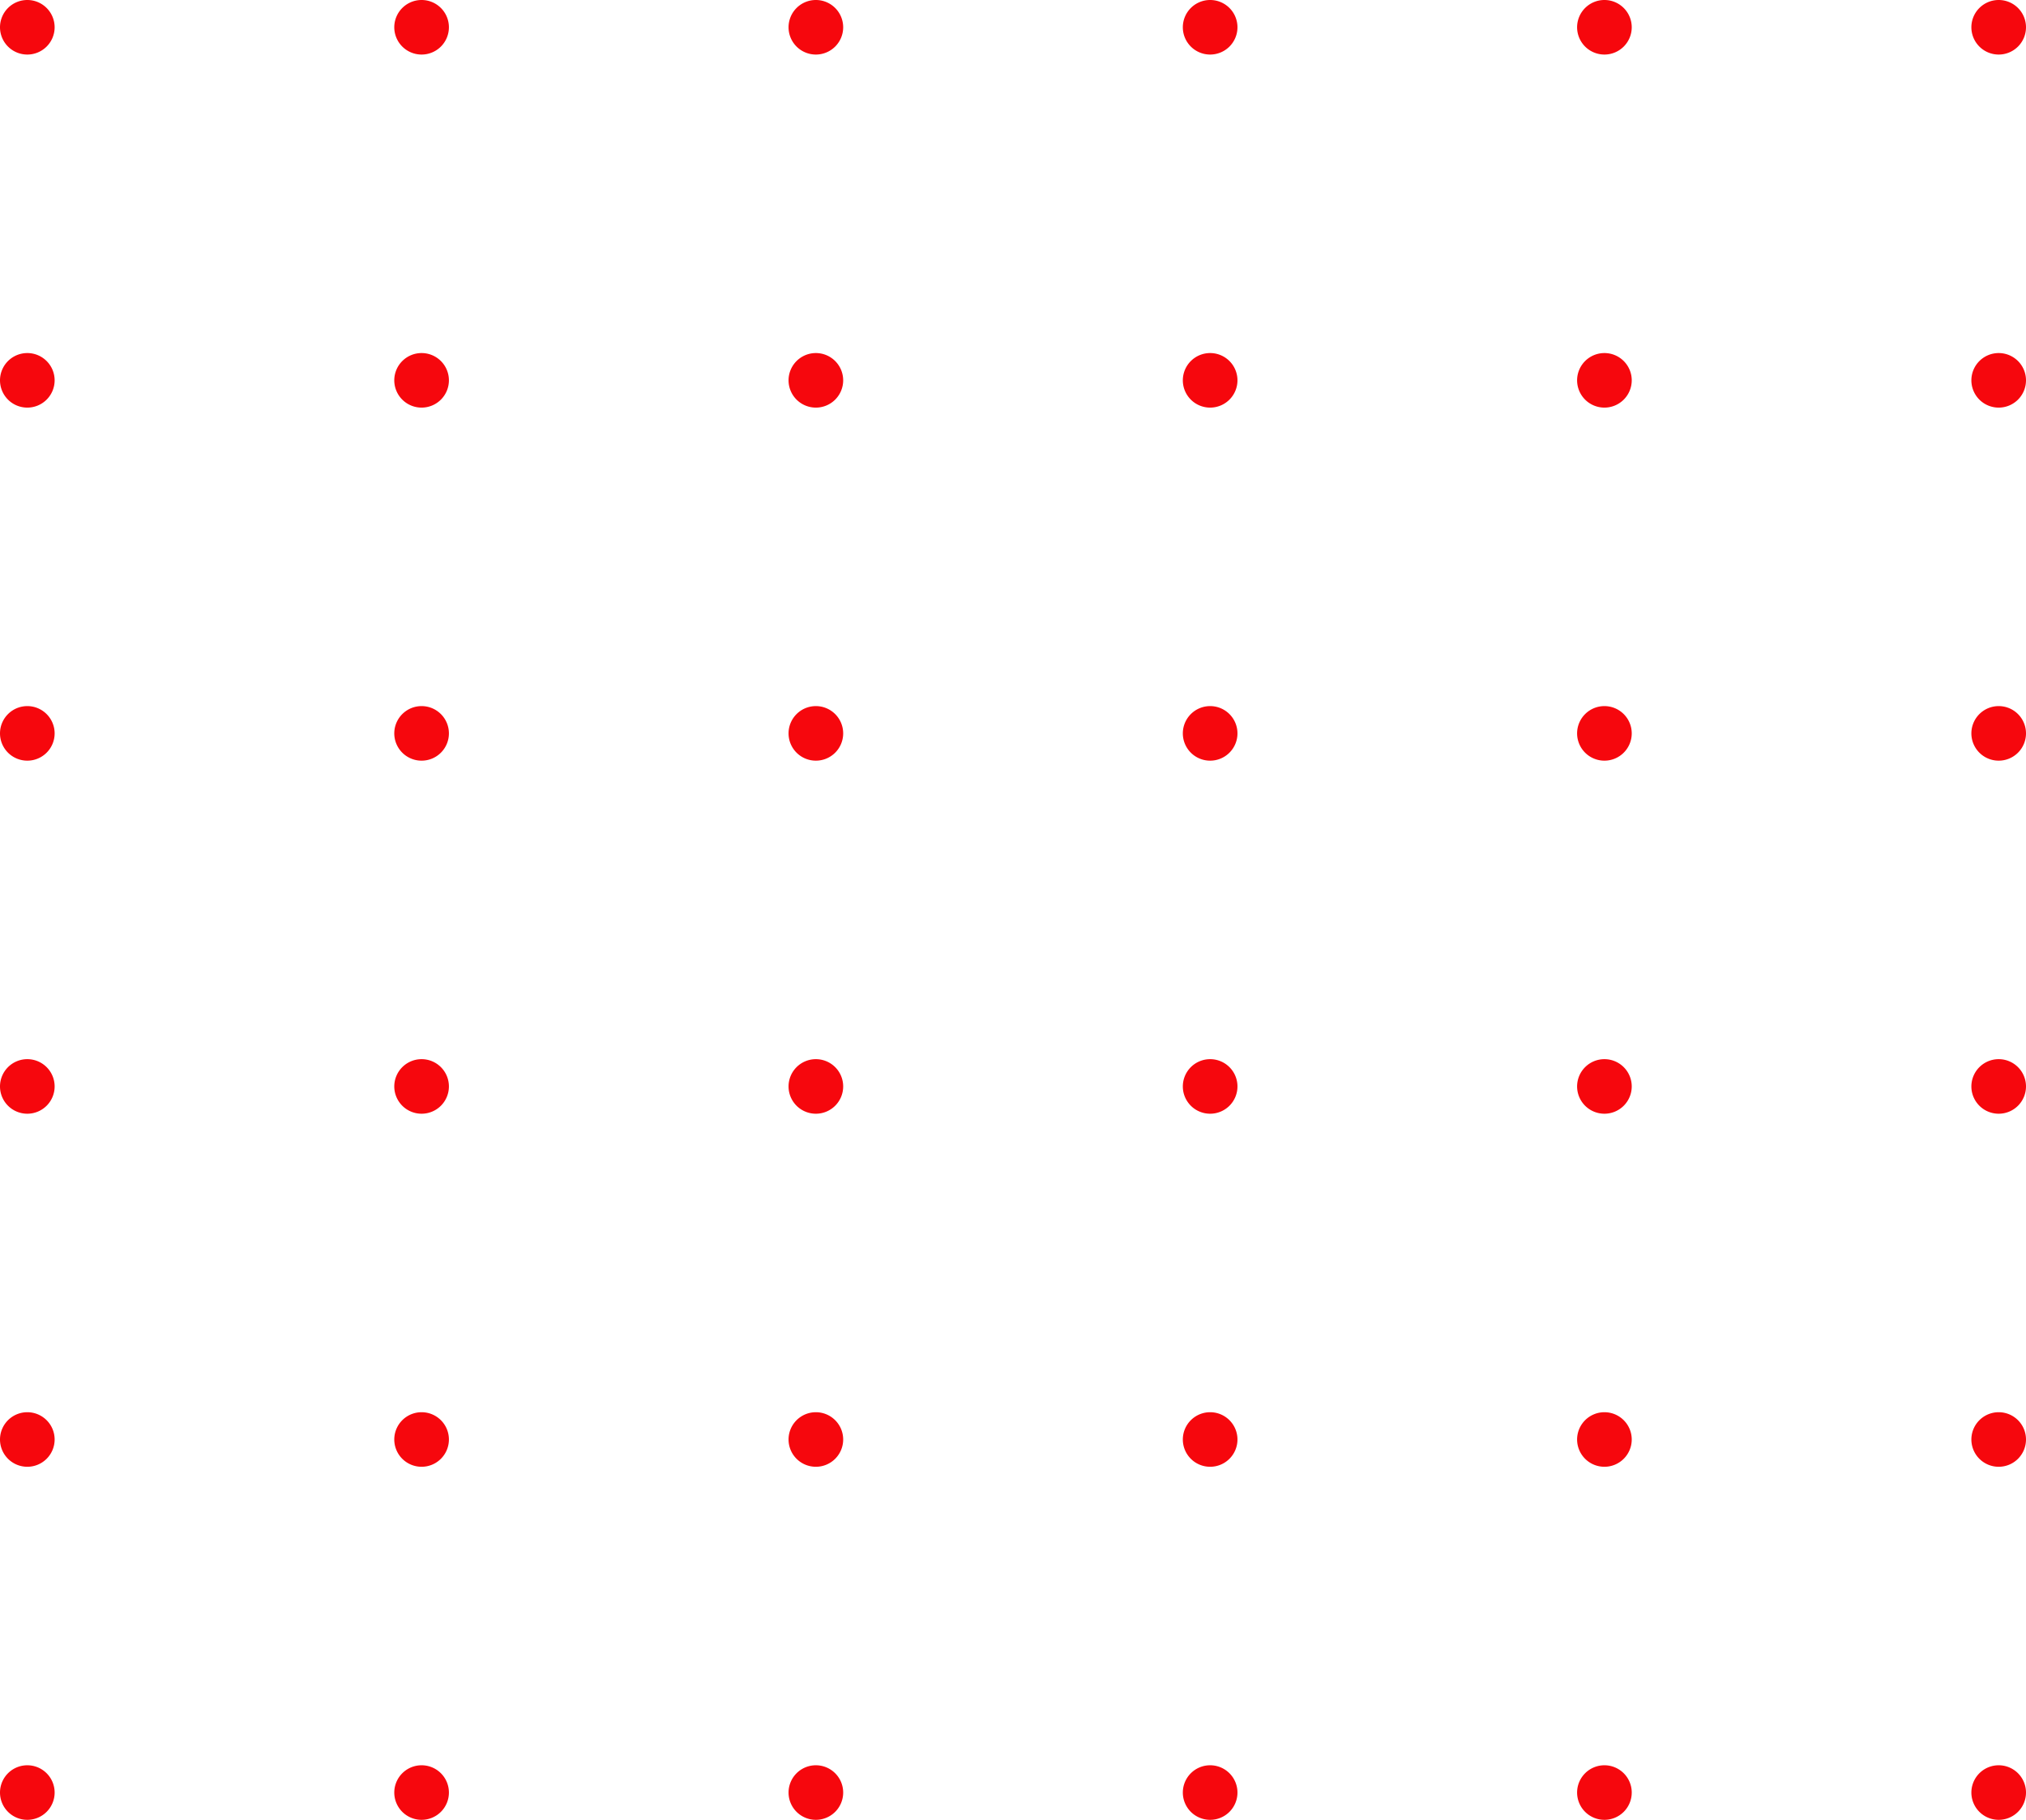 <svg id="Grupo_2986" data-name="Grupo 2986" xmlns="http://www.w3.org/2000/svg" width="275.459" height="247.448" viewBox="0 0 275.459 247.448">
  <path id="Trazado_1980" data-name="Trazado 1980" d="M1073.647-1468.591a3.711,3.711,0,0,1-3.714,3.708,3.71,3.71,0,0,1-3.714-3.708,3.711,3.711,0,0,1,3.714-3.709,3.711,3.711,0,0,1,3.714,3.709" transform="translate(-1066.219 1712.331)" fill="#f6070d"/>
  <path id="Trazado_1981" data-name="Trazado 1981" d="M1132.914-1468.591a3.711,3.711,0,0,1-3.714,3.708,3.71,3.71,0,0,1-3.714-3.708,3.711,3.711,0,0,1,3.714-3.709,3.711,3.711,0,0,1,3.714,3.709" transform="translate(-1071.879 1712.331)" fill="#f6070d"/>
  <path id="Trazado_1982" data-name="Trazado 1982" d="M1192.18-1468.591a3.711,3.711,0,0,1-3.714,3.708,3.71,3.71,0,0,1-3.714-3.708,3.711,3.711,0,0,1,3.714-3.709,3.712,3.712,0,0,1,3.714,3.709" transform="translate(-1077.539 1712.331)" fill="#f6070d"/>
  <path id="Trazado_1983" data-name="Trazado 1983" d="M1251.447-1468.591a3.711,3.711,0,0,1-3.714,3.708,3.71,3.71,0,0,1-3.714-3.708,3.71,3.71,0,0,1,3.714-3.709,3.711,3.711,0,0,1,3.714,3.709" transform="translate(-1083.199 1712.331)" fill="#f6070d"/>
  <path id="Trazado_1984" data-name="Trazado 1984" d="M1310.713-1468.591a3.711,3.711,0,0,1-3.714,3.708,3.711,3.711,0,0,1-3.714-3.708A3.711,3.711,0,0,1,1307-1472.3a3.712,3.712,0,0,1,3.714,3.709" transform="translate(-1088.859 1712.331)" fill="#f6070d"/>
  <path id="Trazado_1985" data-name="Trazado 1985" d="M1369.979-1468.591a3.71,3.71,0,0,1-3.714,3.708,3.71,3.71,0,0,1-3.713-3.708,3.71,3.71,0,0,1,3.713-3.709,3.711,3.711,0,0,1,3.714,3.709" transform="translate(-1094.52 1712.331)" fill="#f6070d"/>
  <path id="Trazado_1986" data-name="Trazado 1986" d="M1073.647-1521.666a3.711,3.711,0,0,1-3.714,3.708,3.711,3.711,0,0,1-3.714-3.708,3.711,3.711,0,0,1,3.714-3.709,3.712,3.712,0,0,1,3.714,3.709" transform="translate(-1066.219 1717.4)" fill="#f6070d"/>
  <path id="Trazado_1987" data-name="Trazado 1987" d="M1132.914-1521.666a3.711,3.711,0,0,1-3.714,3.708,3.71,3.71,0,0,1-3.714-3.708,3.711,3.711,0,0,1,3.714-3.709,3.712,3.712,0,0,1,3.714,3.709" transform="translate(-1071.879 1717.4)" fill="#f6070d"/>
  <path id="Trazado_1988" data-name="Trazado 1988" d="M1192.18-1521.666a3.711,3.711,0,0,1-3.714,3.708,3.71,3.71,0,0,1-3.714-3.708,3.711,3.711,0,0,1,3.714-3.709,3.712,3.712,0,0,1,3.714,3.709" transform="translate(-1077.539 1717.4)" fill="#f6070d"/>
  <path id="Trazado_1989" data-name="Trazado 1989" d="M1251.447-1521.666a3.711,3.711,0,0,1-3.714,3.708,3.71,3.71,0,0,1-3.714-3.708,3.711,3.711,0,0,1,3.714-3.709,3.712,3.712,0,0,1,3.714,3.709" transform="translate(-1083.199 1717.4)" fill="#f6070d"/>
  <path id="Trazado_1990" data-name="Trazado 1990" d="M1310.713-1521.666a3.711,3.711,0,0,1-3.714,3.708,3.711,3.711,0,0,1-3.714-3.708,3.712,3.712,0,0,1,3.714-3.709,3.712,3.712,0,0,1,3.714,3.709" transform="translate(-1088.859 1717.4)" fill="#f6070d"/>
  <path id="Trazado_1991" data-name="Trazado 1991" d="M1369.979-1521.666a3.71,3.71,0,0,1-3.714,3.708,3.71,3.71,0,0,1-3.713-3.708,3.711,3.711,0,0,1,3.713-3.709,3.711,3.711,0,0,1,3.714,3.709" transform="translate(-1094.52 1717.4)" fill="#f6070d"/>
  <path id="Trazado_1992" data-name="Trazado 1992" d="M1073.647-1574.742a3.711,3.711,0,0,1-3.714,3.709,3.71,3.71,0,0,1-3.714-3.709,3.711,3.711,0,0,1,3.714-3.708,3.711,3.711,0,0,1,3.714,3.708" transform="translate(-1066.219 1722.469)" fill="#f6070d"/>
  <path id="Trazado_1993" data-name="Trazado 1993" d="M1132.914-1574.742a3.711,3.711,0,0,1-3.714,3.709,3.71,3.71,0,0,1-3.714-3.709,3.71,3.71,0,0,1,3.714-3.708,3.711,3.711,0,0,1,3.714,3.708" transform="translate(-1071.879 1722.469)" fill="#f6070d"/>
  <path id="Trazado_1994" data-name="Trazado 1994" d="M1192.18-1574.742a3.711,3.711,0,0,1-3.714,3.709,3.71,3.71,0,0,1-3.714-3.709,3.711,3.711,0,0,1,3.714-3.708,3.711,3.711,0,0,1,3.714,3.708" transform="translate(-1077.539 1722.469)" fill="#f6070d"/>
  <path id="Trazado_1995" data-name="Trazado 1995" d="M1251.447-1574.742a3.711,3.711,0,0,1-3.714,3.709,3.71,3.71,0,0,1-3.714-3.709,3.71,3.71,0,0,1,3.714-3.708,3.711,3.711,0,0,1,3.714,3.708" transform="translate(-1083.199 1722.469)" fill="#f6070d"/>
  <path id="Trazado_1996" data-name="Trazado 1996" d="M1310.713-1574.742a3.711,3.711,0,0,1-3.714,3.709,3.711,3.711,0,0,1-3.714-3.709,3.711,3.711,0,0,1,3.714-3.708,3.711,3.711,0,0,1,3.714,3.708" transform="translate(-1088.859 1722.469)" fill="#f6070d"/>
  <path id="Trazado_1997" data-name="Trazado 1997" d="M1369.979-1574.742a3.71,3.71,0,0,1-3.714,3.709,3.71,3.71,0,0,1-3.713-3.709,3.71,3.71,0,0,1,3.713-3.708,3.711,3.711,0,0,1,3.714,3.708" transform="translate(-1094.52 1722.469)" fill="#f6070d"/>
  <path id="Trazado_1998" data-name="Trazado 1998" d="M1073.647-1627.816a3.711,3.711,0,0,1-3.714,3.708,3.711,3.711,0,0,1-3.714-3.708,3.711,3.711,0,0,1,3.714-3.71,3.712,3.712,0,0,1,3.714,3.71" transform="translate(-1066.219 1727.538)" fill="#f6070d"/>
  <path id="Trazado_1999" data-name="Trazado 1999" d="M1132.914-1627.816a3.711,3.711,0,0,1-3.714,3.708,3.71,3.71,0,0,1-3.714-3.708,3.711,3.711,0,0,1,3.714-3.71,3.712,3.712,0,0,1,3.714,3.71" transform="translate(-1071.879 1727.538)" fill="#f6070d"/>
  <path id="Trazado_2000" data-name="Trazado 2000" d="M1192.18-1627.816a3.711,3.711,0,0,1-3.714,3.708,3.711,3.711,0,0,1-3.714-3.708,3.711,3.711,0,0,1,3.714-3.71,3.712,3.712,0,0,1,3.714,3.71" transform="translate(-1077.539 1727.538)" fill="#f6070d"/>
  <path id="Trazado_2001" data-name="Trazado 2001" d="M1251.447-1627.816a3.711,3.711,0,0,1-3.714,3.708,3.71,3.71,0,0,1-3.714-3.708,3.711,3.711,0,0,1,3.714-3.71,3.712,3.712,0,0,1,3.714,3.71" transform="translate(-1083.199 1727.538)" fill="#f6070d"/>
  <path id="Trazado_2002" data-name="Trazado 2002" d="M1310.713-1627.816a3.711,3.711,0,0,1-3.714,3.708,3.711,3.711,0,0,1-3.714-3.708,3.712,3.712,0,0,1,3.714-3.71,3.712,3.712,0,0,1,3.714,3.71" transform="translate(-1088.859 1727.538)" fill="#f6070d"/>
  <path id="Trazado_2003" data-name="Trazado 2003" d="M1369.979-1627.816a3.711,3.711,0,0,1-3.714,3.708,3.71,3.71,0,0,1-3.713-3.708,3.71,3.71,0,0,1,3.713-3.71,3.711,3.711,0,0,1,3.714,3.71" transform="translate(-1094.52 1727.538)" fill="#f6070d"/>
  <path id="Trazado_2004" data-name="Trazado 2004" d="M1073.647-1680.892a3.712,3.712,0,0,1-3.714,3.709,3.711,3.711,0,0,1-3.714-3.709,3.711,3.711,0,0,1,3.714-3.708,3.712,3.712,0,0,1,3.714,3.708" transform="translate(-1066.219 1732.607)" fill="#f6070d"/>
  <path id="Trazado_2005" data-name="Trazado 2005" d="M1132.914-1680.892a3.712,3.712,0,0,1-3.714,3.709,3.711,3.711,0,0,1-3.714-3.709,3.711,3.711,0,0,1,3.714-3.708,3.712,3.712,0,0,1,3.714,3.708" transform="translate(-1071.879 1732.607)" fill="#f6070d"/>
  <path id="Trazado_2006" data-name="Trazado 2006" d="M1192.18-1680.892a3.712,3.712,0,0,1-3.714,3.709,3.711,3.711,0,0,1-3.714-3.709,3.711,3.711,0,0,1,3.714-3.708,3.712,3.712,0,0,1,3.714,3.708" transform="translate(-1077.539 1732.607)" fill="#f6070d"/>
  <path id="Trazado_2007" data-name="Trazado 2007" d="M1251.447-1680.892a3.712,3.712,0,0,1-3.714,3.709,3.711,3.711,0,0,1-3.714-3.709,3.711,3.711,0,0,1,3.714-3.708,3.712,3.712,0,0,1,3.714,3.708" transform="translate(-1083.199 1732.607)" fill="#f6070d"/>
  <path id="Trazado_2008" data-name="Trazado 2008" d="M1310.713-1680.892a3.712,3.712,0,0,1-3.714,3.709,3.712,3.712,0,0,1-3.714-3.709A3.712,3.712,0,0,1,1307-1684.6a3.712,3.712,0,0,1,3.714,3.708" transform="translate(-1088.859 1732.607)" fill="#f6070d"/>
  <path id="Trazado_2009" data-name="Trazado 2009" d="M1369.979-1680.892a3.711,3.711,0,0,1-3.714,3.709,3.711,3.711,0,0,1-3.713-3.709,3.711,3.711,0,0,1,3.713-3.708,3.711,3.711,0,0,1,3.714,3.708" transform="translate(-1094.52 1732.607)" fill="#f6070d"/>
  <path id="Trazado_2010" data-name="Trazado 2010" d="M1073.647-1733.967a3.712,3.712,0,0,1-3.714,3.709,3.711,3.711,0,0,1-3.714-3.709,3.711,3.711,0,0,1,3.714-3.708,3.712,3.712,0,0,1,3.714,3.708" transform="translate(-1066.219 1737.675)" fill="#f6070d"/>
  <path id="Trazado_2011" data-name="Trazado 2011" d="M1132.914-1733.967a3.712,3.712,0,0,1-3.714,3.709,3.711,3.711,0,0,1-3.714-3.709,3.711,3.711,0,0,1,3.714-3.708,3.712,3.712,0,0,1,3.714,3.708" transform="translate(-1071.879 1737.675)" fill="#f6070d"/>
  <path id="Trazado_2012" data-name="Trazado 2012" d="M1192.18-1733.967a3.712,3.712,0,0,1-3.714,3.709,3.711,3.711,0,0,1-3.714-3.709,3.711,3.711,0,0,1,3.714-3.708,3.712,3.712,0,0,1,3.714,3.708" transform="translate(-1077.539 1737.675)" fill="#f6070d"/>
  <path id="Trazado_2013" data-name="Trazado 2013" d="M1251.447-1733.967a3.712,3.712,0,0,1-3.714,3.709,3.711,3.711,0,0,1-3.714-3.709,3.711,3.711,0,0,1,3.714-3.708,3.712,3.712,0,0,1,3.714,3.708" transform="translate(-1083.199 1737.675)" fill="#f6070d"/>
  <path id="Trazado_2014" data-name="Trazado 2014" d="M1310.713-1733.967a3.712,3.712,0,0,1-3.714,3.709,3.712,3.712,0,0,1-3.714-3.709,3.712,3.712,0,0,1,3.714-3.708,3.712,3.712,0,0,1,3.714,3.708" transform="translate(-1088.859 1737.675)" fill="#f6070d"/>
  <path id="Trazado_2015" data-name="Trazado 2015" d="M1369.979-1733.967a3.711,3.711,0,0,1-3.714,3.709,3.711,3.711,0,0,1-3.713-3.709,3.71,3.71,0,0,1,3.713-3.708,3.711,3.711,0,0,1,3.714,3.708" transform="translate(-1094.52 1737.675)" fill="#f6070d"/>
</svg>
